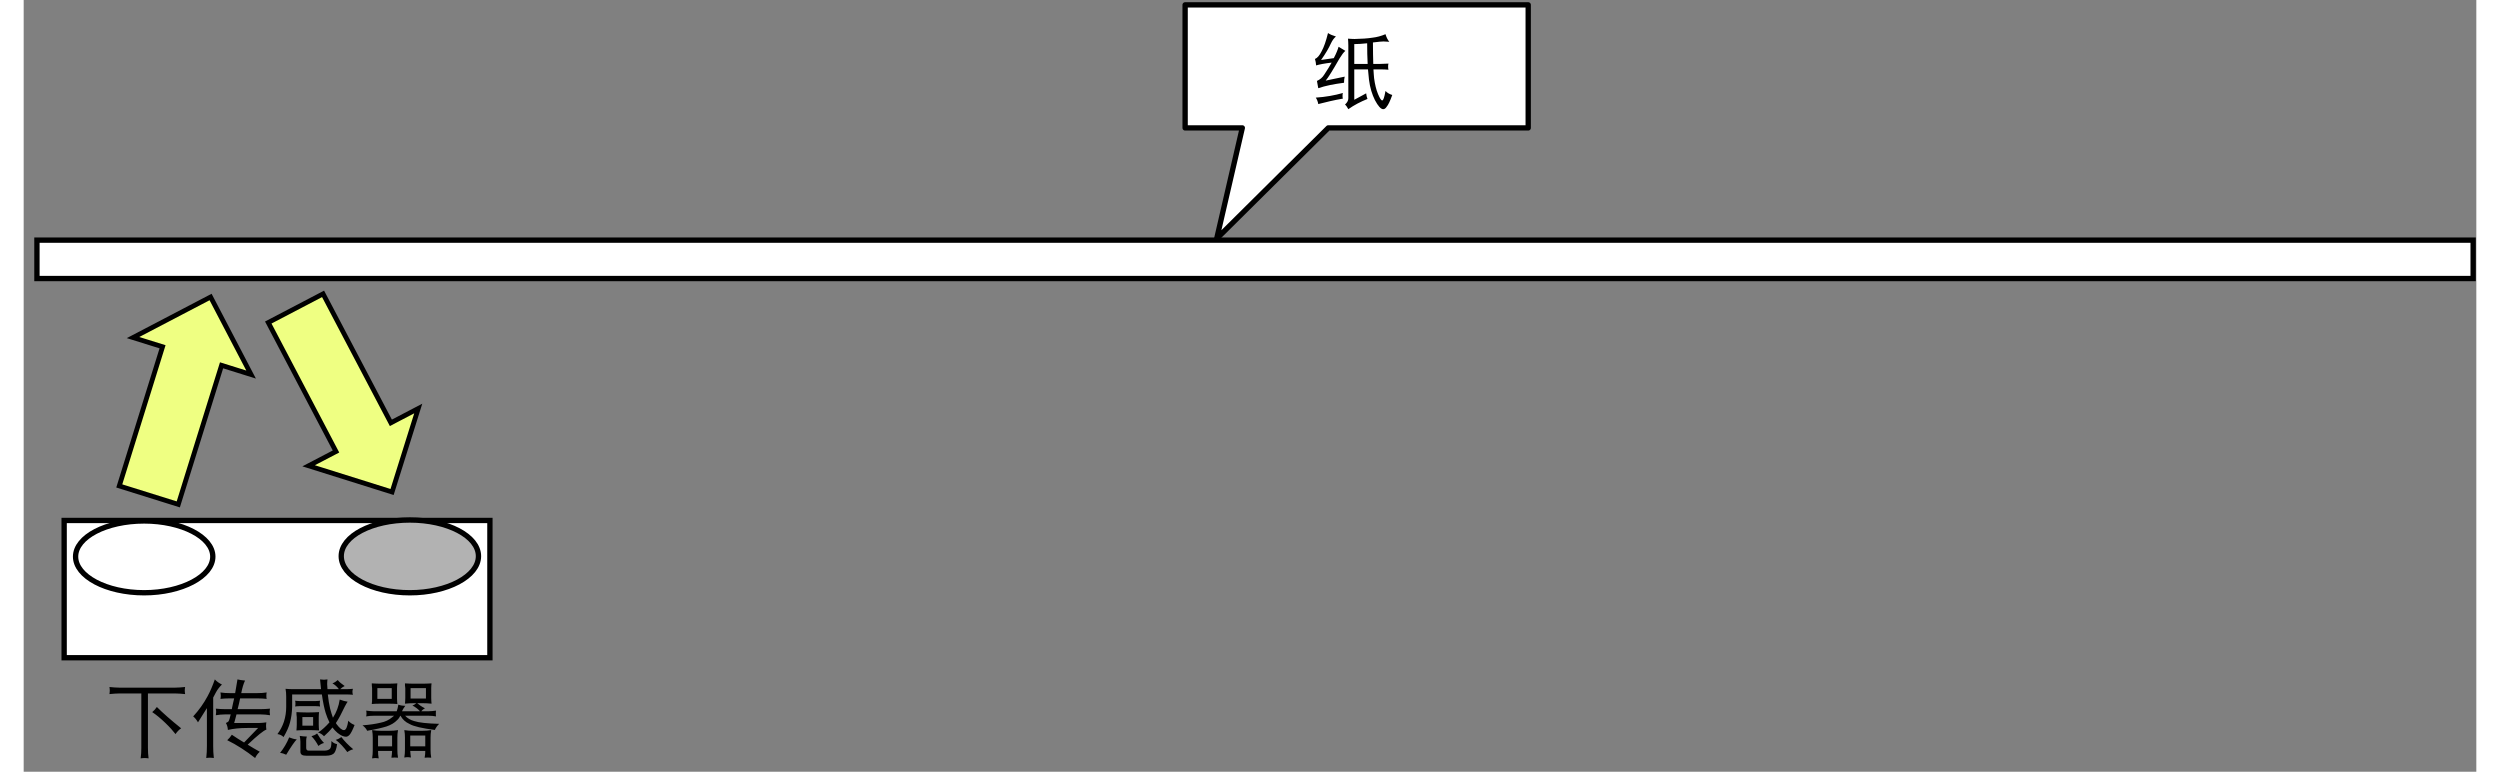 ﻿<?xml version="1.0" encoding="utf-8" standalone="no"?><svg width="345px" height="106.5px" viewBox="-1 -1 232 73" xmlns="http://www.w3.org/2000/svg" xmlns:xlink="http://www.w3.org/1999/xlink"><rect x="-1" y="-1" width="232" height="73" fill="#808080" stroke="none"/><title>generated by pstoedit</title><!-- generated by pstoedit version:3.75 --><g xml:space="preserve">
<clipPath id="clippath1"> 	<path d="M 0 -0.793 L 0 71 L 230.953 71 L 230.953 -0.793 Z" style="clip-rule:nonzero" />
</clipPath>
<g style="clip-path:url(#clippath1)"> 
<g fill="#ffffff" fill-rule="evenodd" stroke-width="0" stroke-linejoin="miter" stroke-linecap="butt" stroke-miterlimit="10">
	<path d="M 43.102 48.23 L 2.828 48.23 L 2.828 61.215 L 43.102 61.215 Z" />
</g>
<g stroke="#000000" fill="none" stroke-width="0.504" stroke-linejoin="miter" stroke-linecap="round" stroke-miterlimit="10">
	<path d="M 43.102 48.23 L 2.828 48.23 L 2.828 61.215 L 43.102 61.215 Z" />
</g>
<g fill="#efff82" fill-rule="nonzero" stroke-width="0" stroke-linejoin="miter" stroke-linecap="round" stroke-miterlimit="10">
	<path d="M 9.344 30.93 L 12.137 31.801 L 8.043 44.965 L 13.625 46.711 L 17.719 33.555 L 20.512 34.43 L 16.68 27.094 Z" />
</g>
<g stroke="#000000" fill="none" stroke-width="0.454" stroke-linejoin="miter" stroke-linecap="butt" stroke-miterlimit="10">
	<path d="M 9.344 30.93 L 12.137 31.801 L 8.043 44.965 L 13.625 46.711 L 17.719 33.555 L 20.512 34.43 L 16.68 27.094 Z" />
</g>
<g fill="#efff82" fill-rule="nonzero" stroke-width="0" stroke-linejoin="miter" stroke-linecap="butt" stroke-miterlimit="10">
	<path d="M 36.324 37.641 L 33.734 38.996 L 27.32 26.797 L 22.137 29.508 L 28.543 41.707 L 25.953 43.059 L 33.848 45.539 Z" />
</g>
<g stroke="#000000" fill="none" stroke-width="0.454" stroke-linejoin="miter" stroke-linecap="butt" stroke-miterlimit="10">
	<path d="M 36.324 37.641 L 33.734 38.996 L 27.32 26.797 L 22.137 29.508 L 28.543 41.707 L 25.953 43.059 L 33.848 45.539 Z" />
</g>
<g fill="#ffffff" fill-rule="nonzero" stroke-width="0" stroke-linejoin="miter" stroke-linecap="butt" stroke-miterlimit="10">
	<path d="M 16.891 51.652 C 16.891 49.789 13.945 48.277 10.398 48.277 C 6.809 48.277 3.91 49.789 3.91 51.652 C 3.91 53.512 6.809 55.07 10.398 55.07 C 13.945 55.07 16.891 53.512 16.891 51.652 Z" />
</g>
<g stroke="#000000" fill="none" stroke-width="0.504" stroke-linejoin="round" stroke-linecap="round" stroke-miterlimit="10">
	<path d="M 16.891 51.652 C 16.891 49.789 13.945 48.277 10.398 48.277 C 6.809 48.277 3.91 49.789 3.91 51.652 C 3.91 53.512 6.809 55.07 10.398 55.07 C 13.945 55.07 16.891 53.512 16.891 51.652 Z" />
</g>
<g fill="#b2b2b2" fill-rule="nonzero" stroke-width="0" stroke-linejoin="round" stroke-linecap="round" stroke-miterlimit="10">
	<path d="M 42.02 51.609 C 42.02 49.703 39.078 48.188 35.531 48.188 C 31.938 48.188 29.039 49.703 29.039 51.609 C 29.039 53.512 31.938 55.07 35.531 55.07 C 39.078 55.07 42.02 53.512 42.02 51.609 Z" />
</g>
<g stroke="#000000" fill="none" stroke-width="0.504" stroke-linejoin="round" stroke-linecap="round" stroke-miterlimit="10">
	<path d="M 42.02 51.609 C 42.02 49.703 39.078 48.188 35.531 48.188 C 31.938 48.188 29.039 49.703 29.039 51.609 C 29.039 53.512 31.938 55.07 35.531 55.07 C 39.078 55.07 42.02 53.512 42.02 51.609 Z" />
</g>
<g fill="#ffffff" fill-rule="evenodd" stroke-width="0" stroke-linejoin="round" stroke-linecap="round" stroke-miterlimit="10">
	<path d="M 230.699 25.348 L 230.699 21.715 L 0.254 21.715 L 0.254 25.348 Z" />
</g>
<g stroke="#000000" fill="none" stroke-width="0.504" stroke-linejoin="miter" stroke-linecap="round" stroke-miterlimit="10">
	<path d="M 230.699 25.348 L 230.699 21.715 L 0.254 21.715 L 0.254 25.348 Z" />
</g>
<g fill="#bfbfbf" fill-rule="nonzero" stroke-width="0" stroke-linejoin="miter" stroke-linecap="round" stroke-miterlimit="10">
	<path d="M 0.289 25.516 L 0.289 25.562" />
</g>
<g fill="#bfbfbf" fill-rule="nonzero" stroke-width="0" stroke-linejoin="miter" stroke-linecap="round" stroke-miterlimit="10">
	<path d="M 0.289 25.691 L 0.289 25.734" />
</g>
<g fill="#bfbfbf" fill-rule="nonzero" stroke-width="0" stroke-linejoin="miter" stroke-linecap="round" stroke-miterlimit="10">
	<path d="M 230.691 25.734 L 230.691 25.691" />
</g>
<g fill="#bfbfbf" fill-rule="nonzero" stroke-width="0" stroke-linejoin="miter" stroke-linecap="round" stroke-miterlimit="10">
	<path d="M 230.691 25.906 L 230.691 25.867" />
</g>
<g fill="#bfbfbf" fill-rule="nonzero" stroke-width="0" stroke-linejoin="miter" stroke-linecap="round" stroke-miterlimit="10">
	<path d="M 0.289 26.035 L 0.289 26.082" />
</g>
<g fill="#bfbfbf" fill-rule="nonzero" stroke-width="0" stroke-linejoin="miter" stroke-linecap="round" stroke-miterlimit="10">
	<path d="M 230.691 26.082 L 230.691 26.035" />
</g>
<g fill="#bfbfbf" fill-rule="nonzero" stroke-width="0" stroke-linejoin="miter" stroke-linecap="round" stroke-miterlimit="10">
	<path d="M 0.289 26.211 L 0.289 26.258" />
</g>
<g fill="#bfbfbf" fill-rule="nonzero" stroke-width="0" stroke-linejoin="miter" stroke-linecap="round" stroke-miterlimit="10">
	<path d="M 230.691 26.258 L 230.691 26.211" />
</g>
<g fill="#bfbfbf" fill-rule="nonzero" stroke-width="0" stroke-linejoin="miter" stroke-linecap="round" stroke-miterlimit="10">
	<path d="M 0.289 26.383 L 0.289 26.426" />
</g>
<g fill="#bfbfbf" fill-rule="nonzero" stroke-width="0" stroke-linejoin="miter" stroke-linecap="round" stroke-miterlimit="10">
	<path d="M 230.691 26.426 L 230.691 26.383" />
</g>
<g fill="#bfbfbf" fill-rule="nonzero" stroke-width="0" stroke-linejoin="miter" stroke-linecap="round" stroke-miterlimit="10">
	<path d="M 0.289 26.559 L 0.289 26.602" />
</g>
<g fill="#bfbfbf" fill-rule="nonzero" stroke-width="0" stroke-linejoin="miter" stroke-linecap="round" stroke-miterlimit="10">
	<path d="M 230.691 26.602 L 230.691 26.559" />
</g>
<g fill="#bfbfbf" fill-rule="nonzero" stroke-width="0" stroke-linejoin="miter" stroke-linecap="round" stroke-miterlimit="10">
	<path d="M 0.289 26.73 L 0.289 26.777" />
</g>
<g fill="#bfbfbf" fill-rule="nonzero" stroke-width="0" stroke-linejoin="miter" stroke-linecap="round" stroke-miterlimit="10">
	<path d="M 230.691 26.777 L 230.691 26.73" />
</g>
<g fill="#bfbfbf" fill-rule="nonzero" stroke-width="0" stroke-linejoin="miter" stroke-linecap="round" stroke-miterlimit="10">
	<path d="M 0.289 26.902 L 0.289 26.945" />
</g>
<g fill="#bfbfbf" fill-rule="nonzero" stroke-width="0" stroke-linejoin="miter" stroke-linecap="round" stroke-miterlimit="10">
	<path d="M 230.691 26.945 L 230.691 26.902" />
</g>
<g fill="#bfbfbf" fill-rule="nonzero" stroke-width="0" stroke-linejoin="miter" stroke-linecap="round" stroke-miterlimit="10">
	<path d="M 0.289 27.078 L 0.289 27.117" />
</g>
<g fill="#bfbfbf" fill-rule="nonzero" stroke-width="0" stroke-linejoin="miter" stroke-linecap="round" stroke-miterlimit="10">
	<path d="M 230.691 27.117 L 230.691 27.078" />
</g>
<g fill="#bfbfbf" fill-rule="nonzero" stroke-width="0" stroke-linejoin="miter" stroke-linecap="round" stroke-miterlimit="10">
	<path d="M 0.289 27.246 L 0.289 27.293" />
</g>
<g fill="#bfbfbf" fill-rule="nonzero" stroke-width="0" stroke-linejoin="miter" stroke-linecap="round" stroke-miterlimit="10">
	<path d="M 230.691 27.293 L 230.691 27.246" />
</g>
<g fill="#bfbfbf" fill-rule="nonzero" stroke-width="0" stroke-linejoin="miter" stroke-linecap="round" stroke-miterlimit="10">
	<path d="M 0.289 27.422 L 0.289 27.465" />
</g>
<g fill="#bfbfbf" fill-rule="nonzero" stroke-width="0" stroke-linejoin="miter" stroke-linecap="round" stroke-miterlimit="10">
	<path d="M 230.691 27.465 L 230.691 27.422" />
</g>
<g fill="#bfbfbf" fill-rule="nonzero" stroke-width="0" stroke-linejoin="miter" stroke-linecap="round" stroke-miterlimit="10">
	<path d="M 0.289 27.598 L 0.289 27.641" />
</g>
<g fill="#bfbfbf" fill-rule="nonzero" stroke-width="0" stroke-linejoin="miter" stroke-linecap="round" stroke-miterlimit="10">
	<path d="M 230.691 27.641 L 230.691 27.598" />
</g>
<g fill="#bfbfbf" fill-rule="nonzero" stroke-width="0" stroke-linejoin="miter" stroke-linecap="round" stroke-miterlimit="10">
	<path d="M 0.289 27.77 L 0.289 27.812" />
</g>
<g fill="#bfbfbf" fill-rule="nonzero" stroke-width="0" stroke-linejoin="miter" stroke-linecap="round" stroke-miterlimit="10">
	<path d="M 230.691 27.812 L 230.691 27.77" />
</g>
<g fill="#bfbfbf" fill-rule="nonzero" stroke-width="0" stroke-linejoin="miter" stroke-linecap="round" stroke-miterlimit="10">
	<path d="M 0.289 27.941 L 0.289 27.984" />
</g>
<g fill="#bfbfbf" fill-rule="nonzero" stroke-width="0" stroke-linejoin="miter" stroke-linecap="round" stroke-miterlimit="10">
	<path d="M 230.691 27.984 L 230.691 27.941" />
</g>
<g fill="#ffffff" fill-rule="nonzero" stroke-width="0" stroke-linejoin="miter" stroke-linecap="round" stroke-miterlimit="10">
	<path d="M 141.316 -0.539 L 141.316 11.098 L 122.406 11.098 L 111.852 21.57 L 114.273 11.098 L 108.863 11.098 L 108.863 -0.539 L 122.406 -0.539 Z" />
</g>
<g stroke="#000000" fill="none" stroke-width="0.504" stroke-linejoin="round" stroke-linecap="round" stroke-miterlimit="10">
	<path d="M 141.316 -0.539 L 141.316 11.098 L 122.406 11.098 L 111.852 21.57 L 114.273 11.098 L 108.863 11.098 L 108.863 -0.539 L 122.406 -0.539 Z" />
</g>
<g fill="#000000" fill-rule="evenodd" stroke-width="0" stroke-linejoin="round" stroke-linecap="round" stroke-miterlimit="10">
	<path d="M 121.77 3.859 C 121.582 4.234 121.379 4.484 121.145 4.578 C 121.207 4.766 121.238 4.969 121.254 5.188 C 121.566 5.094 122.051 5 122.723 4.922 C 122.535 5.25 122.316 5.625 122.02 6.062 C 121.863 6.328 121.613 6.531 121.332 6.656 L 121.457 7.344 C 122.129 7.109 122.941 6.953 123.895 6.828 C 123.895 6.641 123.91 6.438 123.957 6.25 L 122.16 6.625 C 122.41 6.328 122.832 5.641 123.457 4.547 C 123.676 4.188 123.863 3.938 124.02 3.812 L 123.379 3.422 C 123.316 3.656 123.176 4.031 122.926 4.5 L 121.723 4.672 C 122.145 4.078 122.457 3.547 122.66 3.094 C 122.801 2.797 122.957 2.594 123.129 2.453 C 122.816 2.359 122.551 2.25 122.379 2.125 C 122.191 2.891 121.988 3.469 121.77 3.859 Z M 121.223 8.234 C 121.348 8.422 121.426 8.641 121.457 8.844 C 122.191 8.656 122.957 8.469 123.785 8.328 C 123.754 8.234 123.754 8.156 123.754 8.078 C 123.754 7.984 123.754 7.891 123.785 7.797 C 123.02 8.016 122.16 8.172 121.223 8.234 Z M 128.176 2.953 C 128.035 2.781 127.91 2.547 127.816 2.234 C 127.41 2.406 127.004 2.516 126.598 2.562 C 126.113 2.641 125.551 2.672 124.895 2.688 C 124.691 2.688 124.473 2.672 124.27 2.656 C 124.285 2.859 124.301 3.094 124.301 3.297 L 124.301 8.297 C 124.301 8.5 124.207 8.688 123.988 8.891 C 124.098 8.984 124.191 9.125 124.301 9.328 C 124.848 8.938 125.457 8.625 126.113 8.359 C 126.051 8.203 126.004 8.016 125.988 7.828 C 125.52 8.078 125.145 8.297 124.863 8.438 L 124.863 5.562 L 126.16 5.562 C 126.191 5.922 126.223 6.234 126.254 6.531 C 126.348 7.297 126.551 7.938 126.816 8.469 C 127.113 9.031 127.379 9.328 127.598 9.328 C 127.723 9.328 127.832 9.25 127.941 9.078 C 128.066 8.938 128.254 8.562 128.457 7.984 C 128.191 7.906 127.988 7.781 127.816 7.609 C 127.707 8.219 127.613 8.5 127.504 8.5 C 127.41 8.5 127.285 8.312 127.113 7.906 C 126.941 7.5 126.816 6.984 126.738 6.391 C 126.723 6.172 126.691 5.906 126.676 5.562 L 127.285 5.562 C 127.629 5.562 127.895 5.578 128.098 5.594 C 128.066 5.5 128.066 5.406 128.066 5.281 C 128.066 5.203 128.066 5.109 128.098 5.016 C 127.816 5.031 127.535 5.047 127.285 5.047 L 126.66 5.047 C 126.645 4.516 126.629 3.828 126.629 3.016 C 127.129 2.953 127.473 2.922 127.629 2.922 C 127.77 2.922 127.957 2.938 128.176 2.953 Z M 124.863 5.047 L 124.863 3.172 C 125.223 3.172 125.629 3.141 126.082 3.094 C 126.082 3.797 126.098 4.453 126.129 5.047 Z M 128.832 8.578" />
</g>
<g fill="#000000" fill-rule="evenodd" stroke-width="0" stroke-linejoin="round" stroke-linecap="round" stroke-miterlimit="10">
	<path d="M 7.145 64.312 C 7.145 64.422 7.129 64.547 7.113 64.656 C 7.441 64.625 7.77 64.594 8.082 64.594 L 10.129 64.594 L 10.129 69.734 C 10.129 70.078 10.113 70.406 10.066 70.734 C 10.191 70.719 10.316 70.703 10.441 70.703 C 10.566 70.703 10.691 70.719 10.816 70.734 C 10.77 70.406 10.754 70.078 10.754 69.734 L 10.754 64.594 L 13.301 64.594 C 13.613 64.594 13.941 64.625 14.27 64.656 C 14.254 64.547 14.238 64.422 14.238 64.312 C 14.238 64.203 14.254 64.078 14.27 63.984 C 13.941 64.016 13.613 64.047 13.301 64.047 L 8.082 64.047 C 7.77 64.047 7.441 64.016 7.113 63.984 C 7.129 64.078 7.145 64.203 7.145 64.312 Z M 11.16 66.359 C 11.535 66.609 11.957 66.953 12.41 67.391 C 12.832 67.797 13.145 68.156 13.363 68.438 C 13.52 68.203 13.707 68.016 13.895 67.891 C 12.941 67.125 12.176 66.453 11.598 65.875 C 11.473 66.062 11.316 66.234 11.16 66.359 Z M 16.395 64.859 C 16.035 65.531 15.582 66.172 15.035 66.766 C 15.191 66.891 15.348 67.078 15.488 67.328 C 15.77 66.875 16.02 66.469 16.27 66.078 C 16.285 66.047 16.316 66.016 16.332 65.984 L 16.332 69.562 C 16.332 69.938 16.316 70.312 16.27 70.703 C 16.379 70.688 16.488 70.672 16.613 70.672 C 16.738 70.672 16.863 70.688 16.988 70.703 C 16.941 70.312 16.926 69.938 16.926 69.562 L 16.926 64.984 C 17.004 64.828 17.098 64.656 17.191 64.484 C 17.348 64.188 17.551 63.953 17.754 63.75 C 17.488 63.625 17.254 63.453 17.082 63.266 C 16.879 63.844 16.66 64.375 16.395 64.859 Z M 17.645 64.812 C 17.645 64.922 17.629 65.016 17.613 65.109 C 17.895 65.078 18.176 65.062 18.473 65.062 L 18.91 65.062 C 18.848 65.344 18.77 65.641 18.707 65.969 C 18.707 66 18.691 66.047 18.691 66.078 L 18.035 66.078 C 17.754 66.078 17.457 66.062 17.176 66.031 C 17.191 66.125 17.207 66.234 17.207 66.344 C 17.207 66.438 17.191 66.531 17.176 66.656 C 17.457 66.609 17.754 66.578 18.035 66.578 L 18.582 66.578 C 18.504 66.922 18.441 67.125 18.395 67.203 C 18.363 67.266 18.27 67.328 18.129 67.391 C 18.238 67.578 18.301 67.781 18.316 68.047 C 18.832 67.922 19.457 67.859 20.176 67.859 L 21.176 67.859 L 19.848 69.234 C 19.441 69 19.066 68.75 18.691 68.5 C 18.566 68.688 18.426 68.859 18.254 69.016 C 19.145 69.453 20.02 70.016 20.895 70.703 C 20.973 70.516 21.113 70.312 21.332 70.109 C 20.941 69.891 20.566 69.672 20.191 69.438 C 21.113 68.562 21.707 68.094 21.957 68.016 C 21.941 67.875 21.926 67.766 21.926 67.641 C 21.926 67.531 21.941 67.422 21.957 67.328 C 21.723 67.359 21.473 67.391 21.238 67.391 L 18.91 67.391 C 18.988 67.141 19.051 66.875 19.129 66.578 L 21.426 66.578 C 21.723 66.578 22.004 66.609 22.301 66.656 C 22.285 66.531 22.27 66.438 22.27 66.344 C 22.27 66.234 22.285 66.125 22.301 66.031 C 22.004 66.062 21.723 66.078 21.426 66.078 L 19.238 66.078 C 19.316 65.766 19.41 65.422 19.473 65.062 L 21.113 65.062 C 21.41 65.062 21.707 65.078 21.988 65.109 C 21.957 65.016 21.957 64.922 21.957 64.812 C 21.957 64.703 21.957 64.609 21.988 64.5 C 21.707 64.547 21.41 64.562 21.113 64.562 L 19.582 64.562 C 19.676 64.062 19.801 63.656 19.941 63.375 C 19.629 63.344 19.395 63.312 19.223 63.266 C 19.176 63.594 19.098 64.031 19.004 64.562 L 18.473 64.562 C 18.176 64.562 17.895 64.547 17.613 64.5 C 17.629 64.609 17.645 64.703 17.645 64.812 Z M 29.52 64.188 L 28.941 64.188 C 29.066 64.062 29.207 63.969 29.363 63.891 C 29.066 63.688 28.863 63.516 28.707 63.328 C 28.566 63.453 28.41 63.562 28.207 63.641 C 28.457 63.781 28.66 63.969 28.816 64.188 L 27.738 64.188 C 27.723 64.031 27.723 63.859 27.707 63.703 C 27.707 63.531 27.723 63.391 27.738 63.266 C 27.613 63.281 27.504 63.297 27.41 63.297 C 27.301 63.297 27.176 63.281 27.035 63.266 C 27.066 63.594 27.098 63.906 27.129 64.188 L 24.426 64.188 C 24.207 64.188 23.988 64.172 23.77 64.156 C 23.816 64.391 23.832 64.625 23.832 64.875 L 23.832 65.875 C 23.832 66.328 23.77 66.797 23.613 67.281 C 23.473 67.688 23.285 68.062 23.004 68.438 C 23.238 68.469 23.426 68.562 23.582 68.719 C 23.895 68.188 24.098 67.719 24.191 67.344 C 24.316 66.891 24.379 66.391 24.395 65.875 L 24.395 64.688 L 27.207 64.688 C 27.316 65.453 27.441 66.031 27.566 66.438 C 27.676 66.766 27.785 67.062 27.926 67.328 C 27.582 67.719 27.223 68.047 26.848 68.297 C 27.051 68.344 27.223 68.453 27.41 68.641 C 27.707 68.375 27.973 68.109 28.207 67.812 C 28.363 68.016 28.52 68.188 28.691 68.328 C 29.004 68.578 29.27 68.688 29.488 68.688 C 29.598 68.688 29.723 68.625 29.832 68.5 C 29.957 68.359 30.113 68.062 30.301 67.578 C 30.051 67.484 29.848 67.344 29.707 67.172 C 29.613 67.766 29.488 68.062 29.301 68.062 C 29.098 68.062 28.879 67.875 28.598 67.5 C 28.582 67.469 28.551 67.438 28.535 67.391 C 28.676 67.172 28.832 66.922 28.957 66.672 C 29.285 66 29.504 65.562 29.645 65.375 C 29.426 65.344 29.176 65.281 28.895 65.172 C 28.801 65.812 28.582 66.391 28.254 66.891 C 28.16 66.625 28.066 66.344 27.988 66.031 C 27.895 65.625 27.816 65.172 27.77 64.688 L 29.52 64.688 C 29.723 64.688 29.926 64.703 30.145 64.719 C 30.113 64.625 30.098 64.531 30.098 64.438 C 30.098 64.344 30.113 64.25 30.145 64.156 C 29.926 64.172 29.723 64.188 29.52 64.188 Z M 24.707 65.562 C 24.707 65.641 24.707 65.734 24.676 65.828 C 24.801 65.812 24.91 65.797 25.051 65.797 L 26.66 65.797 C 26.785 65.797 26.91 65.812 27.035 65.828 C 27.02 65.734 27.004 65.641 27.004 65.562 C 27.004 65.469 27.02 65.375 27.035 65.281 C 26.91 65.297 26.785 65.312 26.66 65.312 L 25.051 65.312 C 24.91 65.312 24.801 65.297 24.676 65.281 C 24.707 65.375 24.707 65.469 24.707 65.562 Z M 24.832 66.828 L 24.832 67.547 C 24.832 67.734 24.816 67.906 24.801 68.094 C 25.098 68.078 25.395 68.062 25.707 68.062 L 26.035 68.062 C 26.332 68.062 26.645 68.078 26.941 68.094 C 26.926 67.906 26.91 67.734 26.91 67.547 L 26.91 66.828 C 26.91 66.672 26.926 66.516 26.941 66.359 C 26.645 66.375 26.332 66.391 26.035 66.391 L 25.707 66.391 C 25.395 66.391 25.098 66.375 24.801 66.359 C 24.801 66.516 24.801 66.672 24.832 66.828 Z M 25.363 67.641 L 25.363 66.828 L 26.379 66.828 L 26.379 67.641 Z M 23.254 70.219 C 23.441 70.234 23.645 70.297 23.832 70.391 C 24.301 69.609 24.645 69.125 24.832 68.938 C 24.598 68.922 24.348 68.844 24.113 68.75 C 23.895 69.297 23.598 69.781 23.254 70.219 Z M 25.176 69.156 L 25.176 70.109 C 25.176 70.375 25.363 70.484 25.723 70.484 L 27.598 70.484 C 27.988 70.484 28.254 70.391 28.395 70.203 C 28.504 70.047 28.598 69.781 28.645 69.391 C 28.41 69.344 28.238 69.234 28.113 69.094 C 28.113 69.5 28.066 69.734 27.973 69.828 C 27.863 69.938 27.691 70 27.473 70 L 25.941 70 C 25.801 70 25.723 69.922 25.723 69.734 L 25.723 69.016 C 25.723 68.875 25.754 68.766 25.785 68.672 C 25.566 68.672 25.332 68.641 25.113 68.609 C 25.145 68.781 25.176 68.969 25.176 69.156 Z M 26.223 68.641 C 26.473 68.891 26.691 69.203 26.879 69.562 C 27.051 69.422 27.207 69.328 27.41 69.281 C 27.129 68.984 26.926 68.672 26.754 68.375 C 26.613 68.5 26.441 68.578 26.223 68.641 Z M 28.52 68.984 C 28.926 69.297 29.301 69.703 29.613 70.141 C 29.785 70.016 29.973 69.922 30.176 69.875 C 29.707 69.484 29.332 69.094 29.051 68.719 C 28.91 68.828 28.738 68.922 28.52 68.984 Z M 31.957 64.094 L 31.957 65.062 C 31.957 65.234 31.957 65.422 31.926 65.594 C 32.223 65.562 32.504 65.562 32.801 65.562 L 33.473 65.562 C 33.77 65.562 34.066 65.562 34.348 65.594 C 34.332 65.422 34.316 65.234 34.316 65.062 L 34.316 64.094 C 34.316 63.938 34.332 63.781 34.348 63.641 C 34.066 63.656 33.77 63.672 33.473 63.672 L 32.801 63.672 C 32.504 63.672 32.223 63.656 31.926 63.641 C 31.926 63.781 31.941 63.938 31.957 64.094 Z M 32.457 65.109 L 32.457 64.094 L 33.816 64.094 L 33.816 65.109 Z M 35.098 64.094 L 35.098 65.031 C 35.098 65.203 35.082 65.391 35.066 65.562 C 35.348 65.531 35.645 65.516 35.941 65.516 L 36.145 65.516 C 36.035 65.609 35.926 65.688 35.77 65.734 C 36.066 65.891 36.301 66.062 36.488 66.281 L 34.785 66.281 C 34.848 66.125 34.957 65.953 35.098 65.766 C 34.879 65.766 34.66 65.734 34.441 65.656 C 34.41 65.891 34.348 66.094 34.285 66.281 L 32.145 66.281 C 31.895 66.281 31.645 66.25 31.395 66.219 C 31.426 66.312 31.426 66.391 31.426 66.484 C 31.426 66.578 31.426 66.672 31.395 66.766 C 31.645 66.719 31.895 66.703 32.145 66.703 L 34.035 66.703 C 33.988 66.75 33.926 66.797 33.863 66.844 C 33.566 67.094 33.191 67.281 32.77 67.359 C 32.254 67.484 31.691 67.562 31.051 67.609 C 31.27 67.781 31.41 67.938 31.488 68.125 C 32.316 67.984 32.91 67.844 33.316 67.719 C 33.738 67.578 34.082 67.375 34.332 67.109 C 34.457 67 34.551 66.859 34.629 66.703 L 34.645 66.703 C 34.832 67.047 35.113 67.312 35.504 67.484 C 35.91 67.719 36.707 67.891 37.895 68.047 C 37.988 67.828 38.129 67.641 38.301 67.469 C 37.176 67.438 36.395 67.359 35.926 67.203 C 35.582 67.109 35.301 66.938 35.082 66.703 L 37.27 66.703 C 37.52 66.703 37.77 66.719 38.004 66.766 C 37.988 66.672 37.988 66.578 37.988 66.484 C 37.988 66.391 37.988 66.312 38.004 66.219 C 37.77 66.25 37.52 66.281 37.27 66.281 L 36.613 66.281 C 36.707 66.156 36.832 66.062 36.957 66 C 36.645 65.844 36.41 65.672 36.223 65.516 L 36.707 65.516 C 36.988 65.516 37.285 65.531 37.582 65.562 C 37.566 65.391 37.551 65.203 37.551 65.031 L 37.551 64.094 C 37.551 63.938 37.566 63.781 37.582 63.641 C 37.285 63.656 36.988 63.672 36.707 63.672 L 35.941 63.672 C 35.645 63.672 35.348 63.656 35.066 63.641 C 35.066 63.781 35.066 63.938 35.098 64.094 Z M 35.598 65.078 L 35.598 64.094 L 37.051 64.094 L 37.051 65.078 Z M 32.02 68.781 L 32.02 69.969 C 32.02 70.219 32.004 70.484 31.957 70.734 C 32.113 70.719 32.223 70.703 32.27 70.703 C 32.332 70.703 32.426 70.719 32.582 70.734 C 32.535 70.5 32.52 70.25 32.52 70.031 L 33.848 70.031 C 33.848 70.234 33.816 70.453 33.785 70.672 C 33.941 70.656 34.051 70.656 34.098 70.656 C 34.145 70.656 34.254 70.656 34.41 70.672 C 34.363 70.422 34.348 70.156 34.348 69.906 L 34.348 68.781 C 34.348 68.547 34.363 68.297 34.41 68.062 C 34.145 68.109 33.879 68.125 33.613 68.125 L 32.77 68.125 C 32.504 68.125 32.238 68.109 31.957 68.062 C 32.004 68.297 32.02 68.547 32.02 68.781 Z M 32.52 68.578 L 33.848 68.578 L 33.848 69.594 L 32.52 69.594 Z M 35.066 68.781 L 35.066 69.875 C 35.066 70.141 35.051 70.391 35.004 70.656 C 35.16 70.625 35.27 70.625 35.316 70.625 C 35.363 70.625 35.473 70.625 35.629 70.656 C 35.598 70.453 35.582 70.234 35.566 70.031 L 36.988 70.031 C 36.988 70.234 36.973 70.453 36.926 70.672 C 37.082 70.656 37.176 70.656 37.238 70.656 C 37.301 70.656 37.395 70.656 37.551 70.672 C 37.504 70.422 37.488 70.156 37.488 69.906 L 37.488 68.781 C 37.488 68.547 37.504 68.297 37.551 68.062 C 37.285 68.109 37.004 68.125 36.738 68.125 L 35.816 68.125 C 35.535 68.125 35.27 68.109 35.004 68.062 C 35.051 68.297 35.066 68.547 35.066 68.781 Z M 35.566 68.578 L 36.988 68.578 L 36.988 69.594 L 35.566 69.594 Z M 38.723 69.875" />
</g>
</g>
</g></svg>